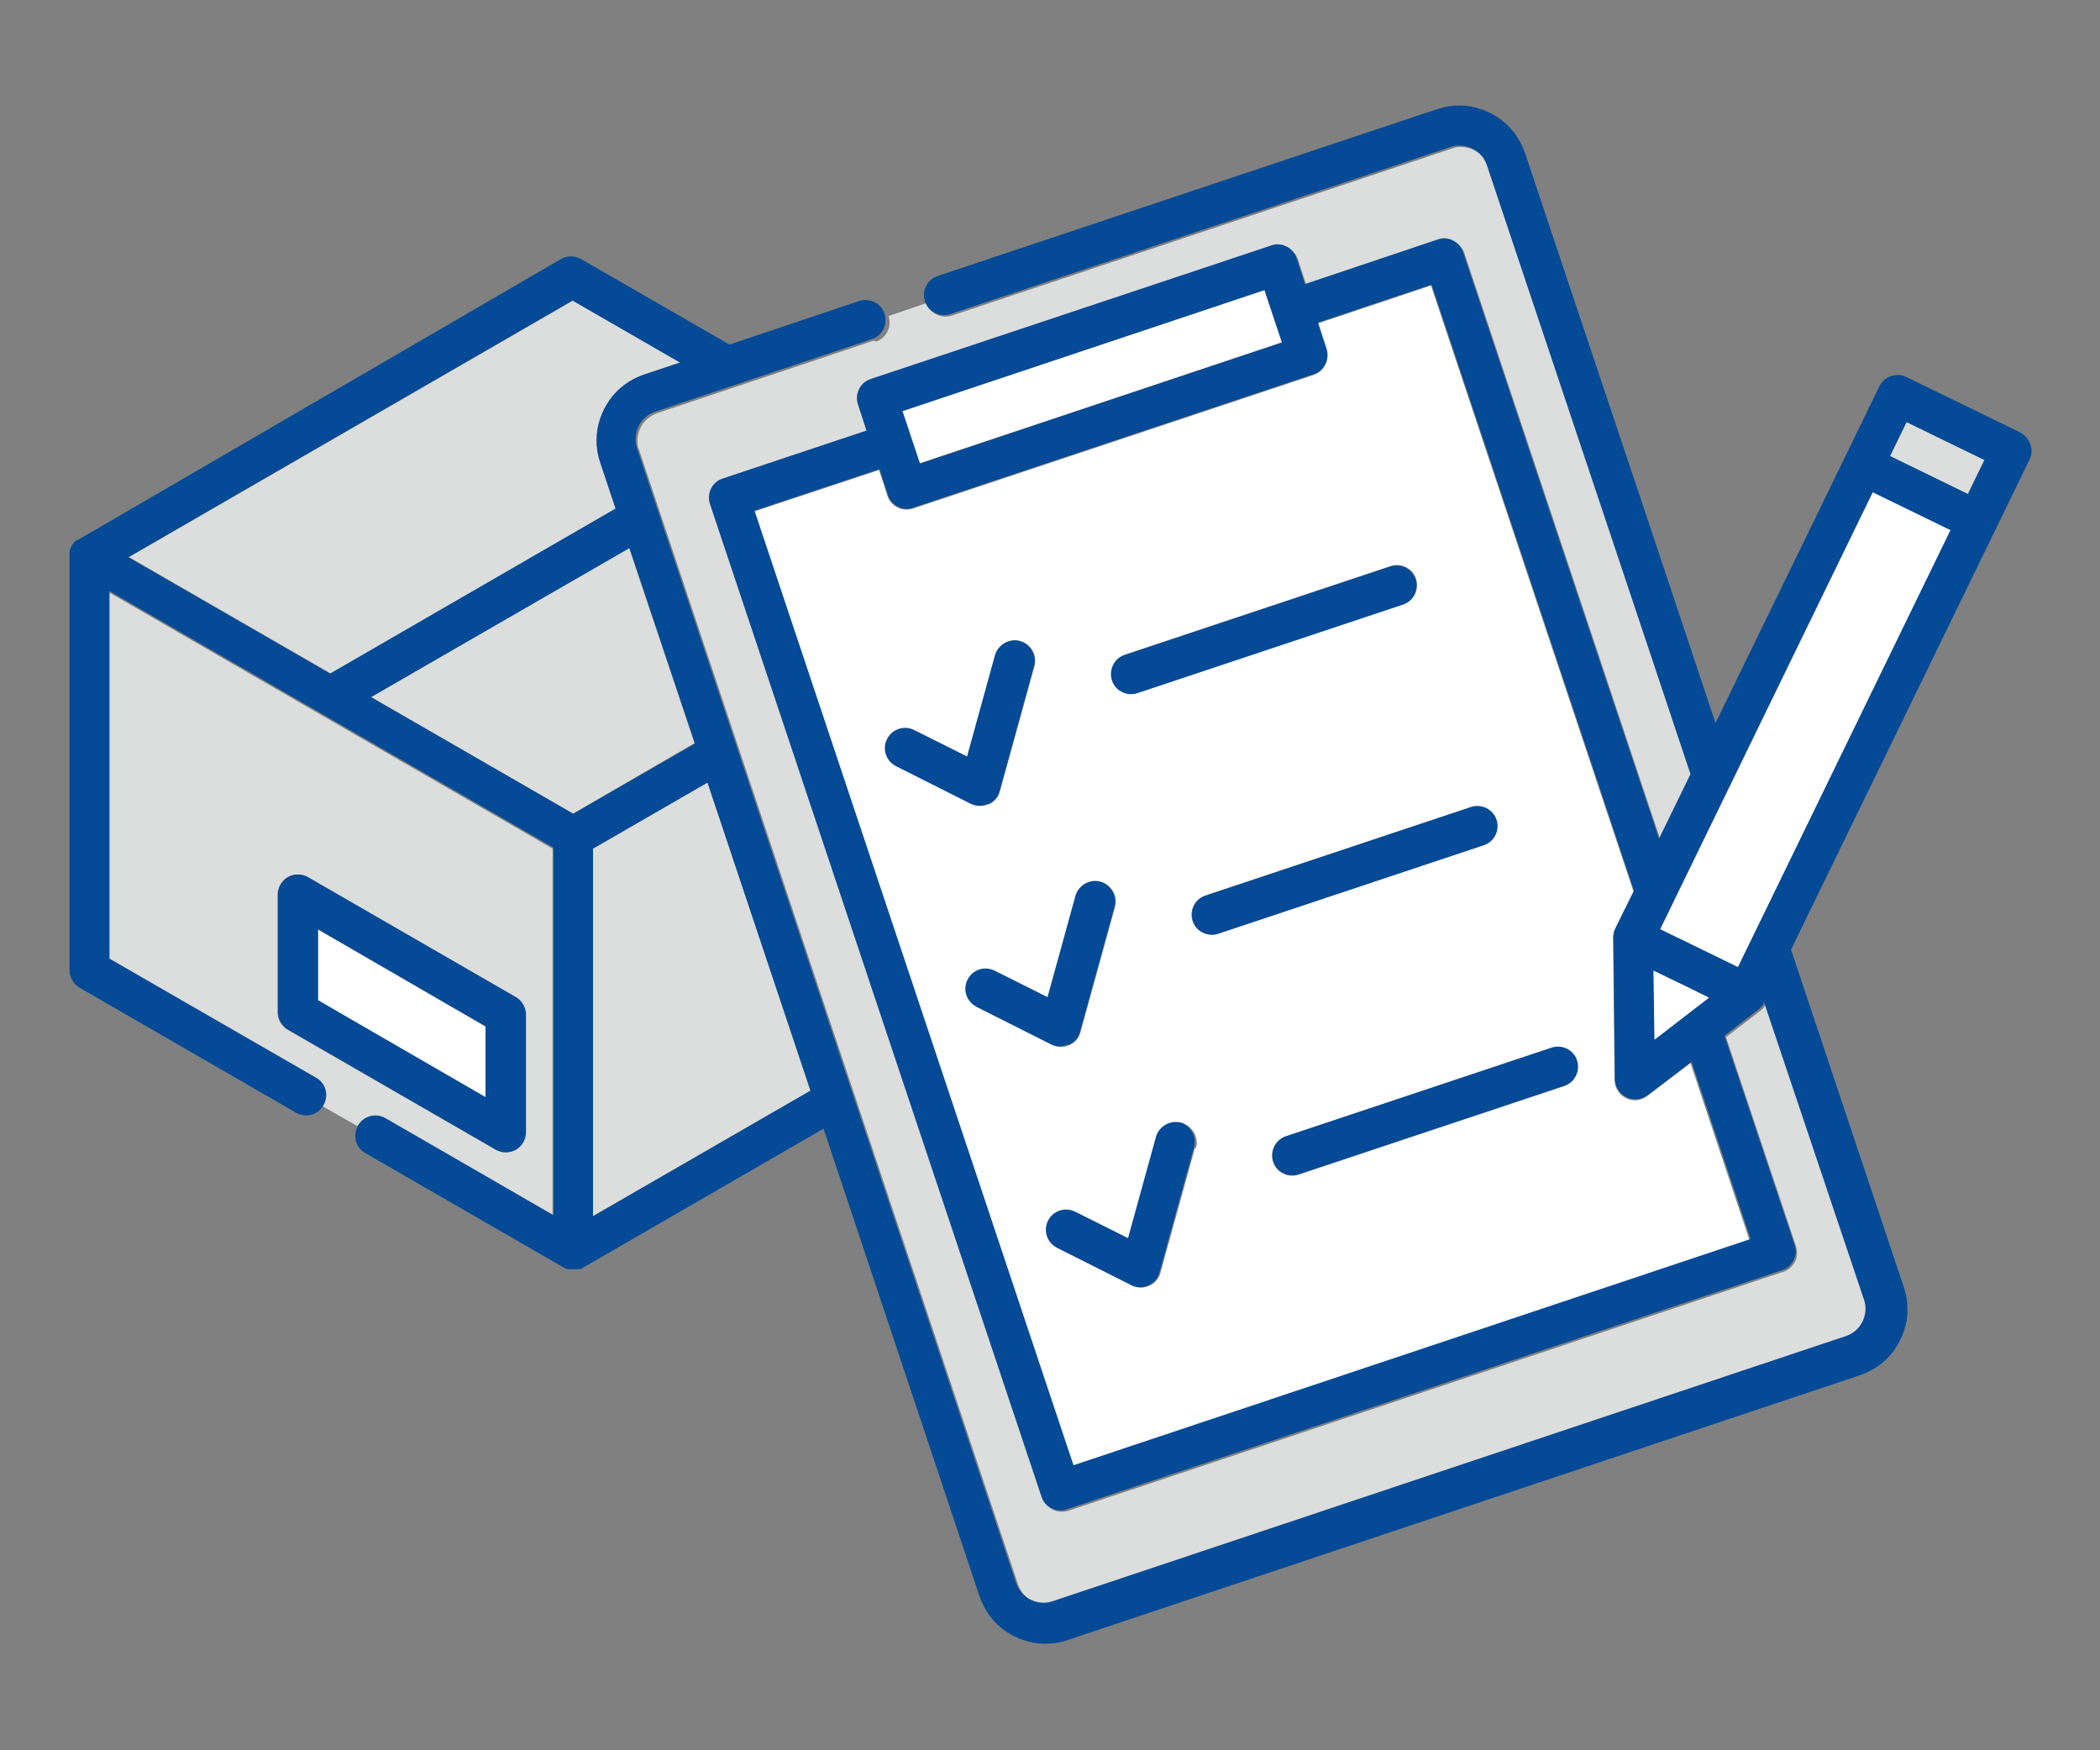 <?xml version="1.0" encoding="UTF-8"?>
<svg id="_レイヤー_1" data-name="レイヤー 1" xmlns="http://www.w3.org/2000/svg" viewBox="0 0 42 35">
  <rect x="0" y="0" width="42" height="35" fill="#808080" stroke="none"/>
  <defs>
    <style>
      .cls-1 {
        fill: #fff;
      }

      .cls-2 {
        fill: #dcdddd;
      }

      .cls-3 {
        fill: #044a96;
      }
    </style>
  </defs>
  <path class="cls-2" d="M7.69,22.38l3.36,1.94v-7.35l-4.64-2.68-4.24-2.45v7.35l4.13,2.38c.19.11.26.36.15.55l.7.4c.11-.19.36-.26.55-.15ZM5.75,20.59c-.12-.07-.2-.2-.2-.35v-2.35c0-.14.08-.28.2-.35.12-.07.28-.07.4,0l4.16,2.4c.12.07.2.2.2.35v2.35c0,.14-.08.28-.2.35-.12.07-.28.07-.4,0l-4.16-2.4Z"/>
  <polygon class="cls-2" points="11.86 16.97 11.86 24.32 16.21 21.81 14.15 15.64 11.86 16.97"/>
  <polygon class="cls-2" points="12.58 10.95 7.42 13.94 11.46 16.27 13.89 14.86 12.58 10.95"/>
  <path class="cls-2" d="M12.01,9.24c-.05-.14-.07-.29-.07-.44,0-.29.09-.57.26-.8.16-.23.4-.42.69-.51l.72-.24-2.15-1.24-4.64,2.68-4.24,2.45,4.04,2.33,5.71-3.3-.31-.93Z"/>
  <polygon class="cls-1" points="6.36 20.01 9.71 21.94 9.71 20.53 6.36 18.59 6.36 20.01"/>
  <path class="cls-3" d="M10.32,22.99c.12-.07.2-.2.2-.35v-2.35c0-.14-.08-.28-.2-.35l-4.16-2.4c-.12-.07-.28-.07-.4,0-.12.07-.2.2-.2.35v2.35c0,.14.08.28.2.35l4.16,2.4c.12.07.28.07.4,0ZM9.71,21.94l-3.35-1.94v-1.42l3.35,1.94v1.42Z"/>
  <path class="cls-2" d="M17.48,6.81l-4.33,1.45c-.12.04-.22.12-.29.21-.07.1-.11.22-.11.34,0,.06,0,.12.03.18l7.58,22.69c.04.12.12.22.21.29.1.07.22.11.34.11.06,0,.12,0,.18-.03l15.86-5.3c.12-.04.22-.12.29-.21.07-.1.11-.22.11-.34,0-.06,0-.12-.03-.18l-2-5.98v.03s-.02.01-.02.02c0,0,0,.01,0,.02,0,.01-.02.03-.03.04,0,0,0,0,0,0,0,.01-.02.02-.03.03,0,0,0,0,0,0,0,0-.02.02-.03.03,0,0,0,0,0,0l-.69.53,1.4,4.18c.03.1.03.21-.02.31-.05.09-.13.17-.23.2l-14.3,4.78c-.1.03-.21.03-.31-.02-.09-.05-.17-.13-.2-.23l-6.63-19.85c-.07-.21.04-.44.25-.51l2.88-.96-.17-.52c-.07-.21.04-.44.25-.51l8.01-2.67c.1-.03.21-.03.31.02.09.05.17.13.2.23l.17.52,2.65-.89c.1-.03.21-.03.31.02.09.05.17.13.2.23l3.92,11.73.63-1.29-1.52-4.55-2.55-7.62c-.04-.12-.12-.22-.21-.29-.1-.07-.22-.11-.34-.11-.06,0-.12,0-.18.03l-10,3.34c-.21.07-.44-.04-.51-.25,0,0,0,0,0,0l-.76.26c.07.21-.04.44-.25.51Z"/>
  <path class="cls-1" d="M32.94,21.92c-.12.09-.28.11-.42.04-.14-.07-.22-.2-.23-.36l-.03-2.83s0-.01,0-.02c0,0,0,0,0-.01,0-.02,0-.05.01-.07,0,0,0,0,0,0,0-.02.01-.04.02-.07,0,0,0,0,0,0l.38-.77-4.05-12.12-2.27.76.17.52c.07.21-.04.44-.25.51l-8.01,2.67c-.1.03-.21.03-.31-.02-.09-.05-.17-.13-.2-.23l-.17-.52-2.5.83,6.38,19.09,13.53-4.52-1.18-3.54-.88.67ZM22.5,13.09l5.31-1.77c.21-.07.44.04.51.25.07.21-.04.44-.25.51l-5.31,1.77c-.21.07-.44-.04-.51-.25-.07-.21.04-.44.25-.51ZM17.75,14.78c.1-.2.34-.28.54-.18l1.06.53.56-2.03c.06-.21.28-.34.5-.28.21.06.34.28.28.5l-.69,2.5c-.03.12-.11.21-.22.26-.11.05-.24.05-.34,0l-1.49-.75c-.2-.1-.28-.34-.18-.54ZM19.36,19.6c.1-.2.34-.28.54-.18l1.06.53.56-2.03c.06-.21.28-.34.5-.28.21.06.34.28.28.5l-.69,2.5c-.03.12-.11.21-.22.26-.11.05-.24.05-.34,0l-1.49-.75c-.2-.1-.28-.34-.18-.54ZM23.9,22.95l-.69,2.5c-.03.12-.11.21-.22.26-.11.05-.24.05-.34,0l-1.49-.75c-.2-.1-.28-.34-.18-.54s.34-.28.54-.18l1.06.53.56-2.03c.06-.21.28-.34.5-.28.21.06.34.28.28.5ZM23.85,18.42c-.07-.21.04-.44.25-.51l5.31-1.77c.21-.07.44.04.51.25.07.21-.04.44-.25.51l-5.31,1.77c-.21.07-.44-.04-.51-.25ZM31.28,21.72l-5.31,1.77c-.21.07-.44-.04-.51-.25-.07-.21.04-.44.25-.51l5.31-1.77c.21-.07.44.04.51.25.07.21-.04.44-.25.51Z"/>
  <rect class="cls-1" x="18.02" y="6.98" width="7.64" height="1.1" transform="translate(-1.26 7.31) rotate(-18.47)"/>
  <path class="cls-3" d="M19.77,16.08c.11-.05.19-.14.22-.26l.69-2.5c.06-.21-.07-.44-.28-.5-.21-.06-.44.07-.5.28l-.56,2.03-1.06-.53c-.2-.1-.44-.02-.54.18s-.02.44.18.54l1.49.75c.11.05.23.06.34,0Z"/>
  <path class="cls-3" d="M22.75,13.86l5.31-1.77c.21-.07.32-.3.25-.51-.07-.21-.3-.32-.51-.25l-5.31,1.77c-.21.07-.32.3-.25.51.07.21.3.32.51.25Z"/>
  <path class="cls-3" d="M21.38,20.89c.11-.05.19-.14.22-.26l.69-2.5c.06-.21-.07-.44-.28-.5-.21-.06-.44.07-.5.28l-.56,2.03-1.06-.53c-.2-.1-.44-.02-.54.18s-.02.44.18.54l1.49.75c.11.05.23.06.34,0Z"/>
  <path class="cls-3" d="M29.93,16.39c-.07-.21-.3-.32-.51-.25l-5.31,1.77c-.21.07-.32.3-.25.51s.3.32.51.25l5.31-1.77c.21-.07.32-.3.25-.51Z"/>
  <path class="cls-3" d="M23.62,22.45c-.21-.06-.44.07-.5.28l-.56,2.03-1.06-.53c-.2-.1-.44-.02-.54.18s-.02.44.18.54l1.49.75c.11.05.23.06.34,0,.11-.05.19-.14.22-.26l.69-2.5c.06-.21-.07-.44-.28-.5Z"/>
  <path class="cls-3" d="M31.03,20.95l-5.31,1.77c-.21.07-.32.3-.25.51.07.21.3.32.51.25l5.31-1.77c.21-.07.32-.3.25-.51-.07-.21-.3-.32-.51-.25Z"/>
  <rect class="cls-1" x="31.25" y="13.73" width="9.72" height="1.73" transform="translate(7.18 40.67) rotate(-64.04)"/>
  <rect class="cls-2" x="38.37" y="8.29" width=".76" height="1.73" transform="translate(13.55 39.99) rotate(-64.04)"/>
  <path class="cls-3" d="M40.41,8.65l-2.28-1.11c-.1-.05-.21-.05-.31-.02-.1.03-.18.11-.23.2l-.68,1.4-2.6,5.34-1.26-3.78-2.55-7.62c-.1-.29-.28-.53-.51-.69-.23-.16-.51-.26-.8-.26-.15,0-.29.02-.44.07l-10,3.34c-.21.07-.32.3-.25.51,0,0,0,0,0,0,.07.21.3.32.51.25l10-3.34c.06-.02.12-.03.18-.03.12,0,.24.04.34.11.1.07.17.17.21.29l2.55,7.62,1.52,4.55-.63,1.29-3.92-11.73c-.03-.1-.11-.19-.2-.23-.09-.05-.21-.06-.31-.02l-2.65.89-.17-.52c-.03-.1-.11-.19-.2-.23-.09-.05-.21-.06-.31-.02l-8.01,2.67c-.21.07-.32.3-.25.51l.17.52-2.88.96c-.21.07-.32.3-.25.51l6.63,19.85c.03.1.11.19.2.23.09.05.21.06.31.02l14.3-4.78c.1-.03.19-.11.23-.2.05-.09.06-.21.02-.31l-1.4-4.18.69-.53s0,0,0,0c0,0,.02-.02.03-.03,0,0,0,0,0,0,0-.01.02-.02.03-.03,0,0,0,0,0,0,0-.01.02-.02.03-.04,0,0,0-.01,0-.02,0,0,0-.01,0-.02v-.03s2.01,5.98,2.01,5.98c.02.06.03.12.03.18,0,.12-.04.24-.11.34-.07.1-.17.17-.29.21l-15.86,5.3c-.06.02-.12.03-.18.03-.12,0-.24-.04-.34-.11-.1-.07-.17-.17-.21-.29l-7.58-22.69c-.02-.06-.03-.12-.03-.18,0-.12.04-.24.11-.34.07-.1.17-.17.29-.21l4.33-1.45c.21-.07.32-.3.25-.51-.07-.21-.3-.32-.51-.25l-2.59.87-2.97-1.71c-.12-.07-.28-.07-.4,0L1.57,10.79s-.01,0-.02.01c0,0,0,0-.01,0-.02.01-.04.03-.05.04,0,0,0,0,0,0,0,0,0,0,0,0-.02.02-.03.04-.05.06,0,0,0,0,0,.01-.03.04-.04.08-.05.13,0,0,0,0,0,.01,0,.02,0,.05,0,.07v8.28c0,.14.08.28.2.35l4.33,2.5c.19.11.44.05.55-.15.11-.19.05-.44-.15-.55l-4.13-2.38v-7.35l4.24,2.45,4.64,2.68v7.35l-3.36-1.94c-.19-.11-.44-.05-.55.15s-.05.44.15.55l3.97,2.29s0,0,0,0c.01,0,.03.02.04.02,0,0,0,0,0,0,.01,0,.03.01.04.01,0,0,0,0,.01,0,.01,0,.02,0,.04,0,0,0,0,0,.01,0,.02,0,.03,0,.05,0s.03,0,.05,0c0,0,0,0,.01,0,.01,0,.02,0,.04,0,0,0,0,0,.01,0,.01,0,.03,0,.04-.01,0,0,0,0,0,0,.02,0,.03-.01.04-.02,0,0,0,0,0,0l4.81-2.78,3.12,9.35c.1.29.28.53.51.69.23.16.51.26.8.26.15,0,.29-.02.44-.07l15.86-5.3c.29-.1.53-.28.69-.51.16-.23.26-.51.26-.8,0-.15-.02-.29-.07-.44l-2.26-6.76,4.09-8.4.68-1.4c.1-.2.01-.44-.19-.54ZM2.57,11.14l4.24-2.45,4.64-2.68,2.15,1.24-.72.24c-.29.1-.53.28-.69.51-.16.23-.26.51-.26.8,0,.15.02.29.07.44l.31.93-5.71,3.3-4.04-2.33ZM11.46,16.27l-4.04-2.33,5.17-2.98,1.31,3.91-2.43,1.4ZM11.86,24.32v-7.35l2.29-1.32,2.06,6.16-4.35,2.51ZM33.63,19.68l.55.27-1.09.84-.02-1.38.55.27ZM25.29,5.8l.35,1.05-7.24,2.42-.35-1.05,7.24-2.42ZM35,24.78l-13.53,4.52-6.38-19.09,2.5-.83.17.52c.03.1.11.19.2.23.09.05.21.06.31.02l8.01-2.67c.21-.07.32-.3.25-.51l-.17-.52,2.27-.76,4.05,12.12-.38.77s0,0,0,0c0,.02-.02.04-.02.07,0,0,0,0,0,0,0,.02,0,.05-.01.07,0,0,0,0,0,.01,0,0,0,.01,0,.02l.03,2.83c0,.15.09.29.23.36.14.07.3.05.42-.04l.88-.67,1.18,3.54ZM34.76,19.34l-1.56-.76,4.25-8.74,1.56.76-4.25,8.74ZM39.36,9.88l-1.56-.76.33-.68,1.56.76-.33.68Z"/>
  <polygon class="cls-1" points="34.18 19.95 33.63 19.68 33.07 19.41 33.09 20.79 34.18 19.95"/>
</svg>